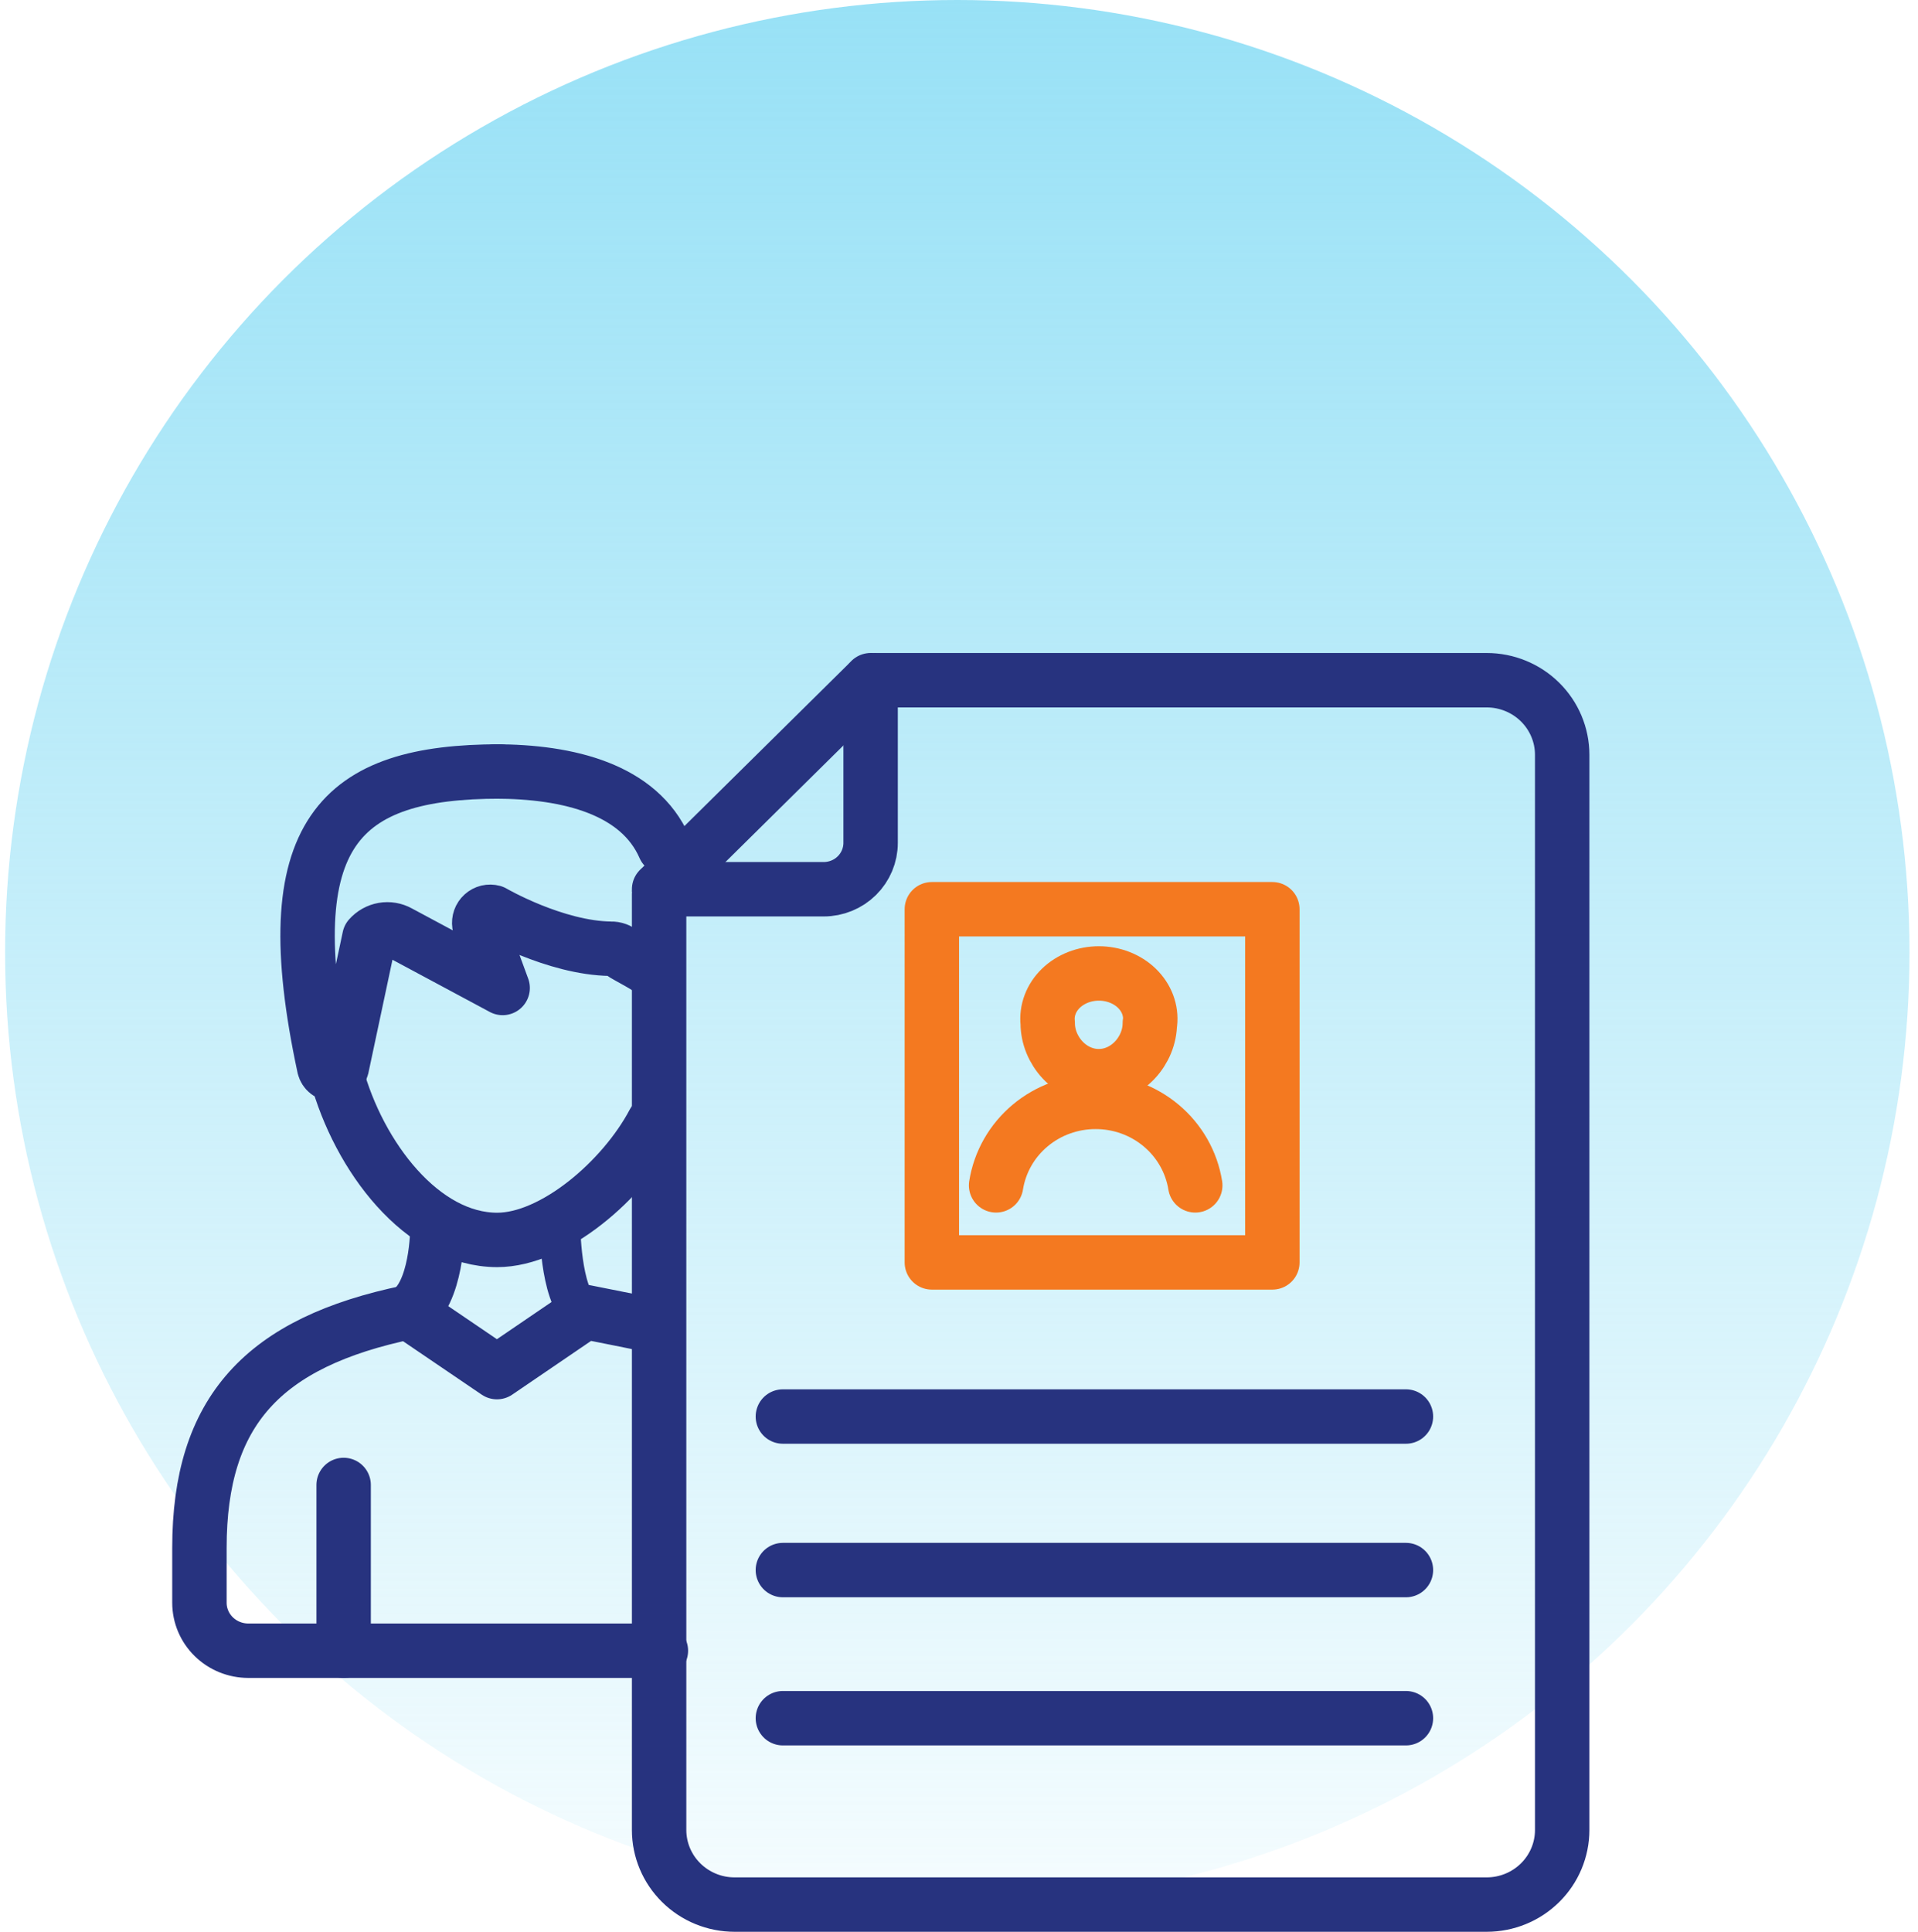 <svg width="141" height="142" viewBox="0 0 141 142" fill="none" xmlns="http://www.w3.org/2000/svg">
<circle cx="70.375" cy="70" r="70" fill="url(#paint0_linear_7089_32869)"/>
<path d="M64.327 50H109.292C110.764 50 112.176 50.578 113.217 51.607C114.258 52.635 114.843 54.031 114.843 55.485V134.515C114.843 135.969 114.258 137.365 113.217 138.393C112.176 139.422 110.764 140 109.292 140H54.005C52.533 140 51.121 139.422 50.08 138.393C49.039 137.365 48.454 135.969 48.454 134.515V65.686C48.454 65.586 48.474 65.487 48.513 65.394C48.551 65.302 48.609 65.218 48.681 65.148L63.806 50.202C63.947 50.071 64.134 49.999 64.327 50Z" stroke="#27337F" stroke-width="4" stroke-linecap="round" stroke-linejoin="round"/>
<path d="M48.454 65.365H60.554C61.468 65.365 62.346 65.006 62.992 64.367C63.639 63.728 64.002 62.861 64.002 61.957V50" stroke="#27337F" stroke-width="4" stroke-linecap="round" stroke-linejoin="round"/>
<path d="M84.529 75.204C84.529 77.233 82.857 79.108 80.775 79.108C78.694 79.108 77.022 77.233 77.022 75.204C76.972 74.741 77.033 74.275 77.2 73.835C77.366 73.394 77.635 72.989 77.989 72.645C78.343 72.302 78.775 72.028 79.256 71.84C79.737 71.652 80.257 71.555 80.784 71.555C81.31 71.555 81.83 71.652 82.311 71.84C82.793 72.028 83.224 72.302 83.578 72.645C83.932 72.989 84.201 73.394 84.368 73.835C84.534 74.275 84.595 74.741 84.545 75.204H84.529Z" stroke="#F47920" stroke-width="4" stroke-linecap="round" stroke-linejoin="round"/>
<path d="M93.536 66.835H68.504V92.796H93.536V66.835Z" stroke="#F47920" stroke-width="4" stroke-linecap="round" stroke-linejoin="round"/>
<path d="M87.868 87.132C87.594 85.421 86.706 83.862 85.364 82.737C84.021 81.611 82.313 80.994 80.547 80.996C78.781 80.992 77.072 81.609 75.729 82.735C74.386 83.86 73.499 85.42 73.227 87.132" stroke="#F47920" stroke-width="4" stroke-linecap="round" stroke-linejoin="round"/>
<path d="M57.552 115.411H103.356" stroke="#27337F" stroke-width="4" stroke-linecap="round" stroke-linejoin="round"/>
<path d="M57.552 104.125H103.356" stroke="#27337F" stroke-width="4" stroke-linecap="round" stroke-linejoin="round"/>
<path d="M57.552 126.3H103.356" stroke="#27337F" stroke-width="4" stroke-linecap="round" stroke-linejoin="round"/>
<path d="M48.054 82.513C45.797 86.773 40.687 91.143 36.551 91.143C31.049 91.143 26.38 85.042 24.732 78.959" stroke="#27337F" stroke-width="4" stroke-linecap="round" stroke-linejoin="round"/>
<path d="M25.262 109.155V121.339" stroke="#27337F" stroke-width="4" stroke-linecap="round" stroke-linejoin="round"/>
<path d="M47.847 97.417C46.619 97.147 44.057 96.652 43.021 96.44L36.533 100.86L30.045 96.452C19.322 98.668 14.661 103.739 14.661 113.782V117.813C14.661 118.748 15.039 119.645 15.713 120.306C16.387 120.968 17.302 121.339 18.255 121.339H48.585" stroke="#27337F" stroke-width="4" stroke-linecap="round" stroke-linejoin="round"/>
<path d="M30.032 96.441C32.153 95.111 32.153 90.349 32.153 90.349" stroke="#27337F" stroke-width="4" stroke-linecap="round" stroke-linejoin="round"/>
<path d="M42.754 96.441C41.164 95.056 41.164 90.084 41.164 90.084" stroke="#27337F" stroke-width="3" stroke-linecap="round" stroke-linejoin="round"/>
<path d="M48.054 71.542C48.03 71.244 45.937 70.233 45.717 70.034C45.496 69.835 45.209 69.73 44.915 69.74C40.776 69.692 36.242 67.05 36.242 67.05C36.113 67.015 35.978 67.013 35.848 67.043C35.718 67.075 35.598 67.138 35.499 67.228C35.399 67.318 35.323 67.431 35.277 67.559C35.232 67.686 35.218 67.823 35.237 67.957L36.952 72.623L29.325 68.533C28.974 68.339 28.569 68.27 28.176 68.339C27.782 68.408 27.422 68.609 27.156 68.912L25.128 78.448C25.091 78.594 25.008 78.724 24.89 78.816C24.773 78.909 24.629 78.959 24.48 78.959C24.332 78.959 24.188 78.909 24.07 78.816C23.953 78.724 23.87 78.594 23.833 78.448C20.115 61.141 25.015 56.709 36.745 56.709" stroke="#27337F" stroke-width="4" stroke-linecap="round" stroke-linejoin="round"/>
<path d="M36.393 56.709C41.84 56.709 46.994 58.033 48.849 62.272" stroke="#27337F" stroke-width="4" stroke-linecap="round" stroke-linejoin="round"/>
<defs>
<linearGradient id="paint0_linear_7089_32869" x1="70.375" y1="0" x2="70.375" y2="140" gradientUnits="userSpaceOnUse">
<stop stop-color="#98E1F6"/>
<stop offset="1" stop-color="#97E1F6" stop-opacity="0.1"/>
</linearGradient>
</defs>
</svg>
